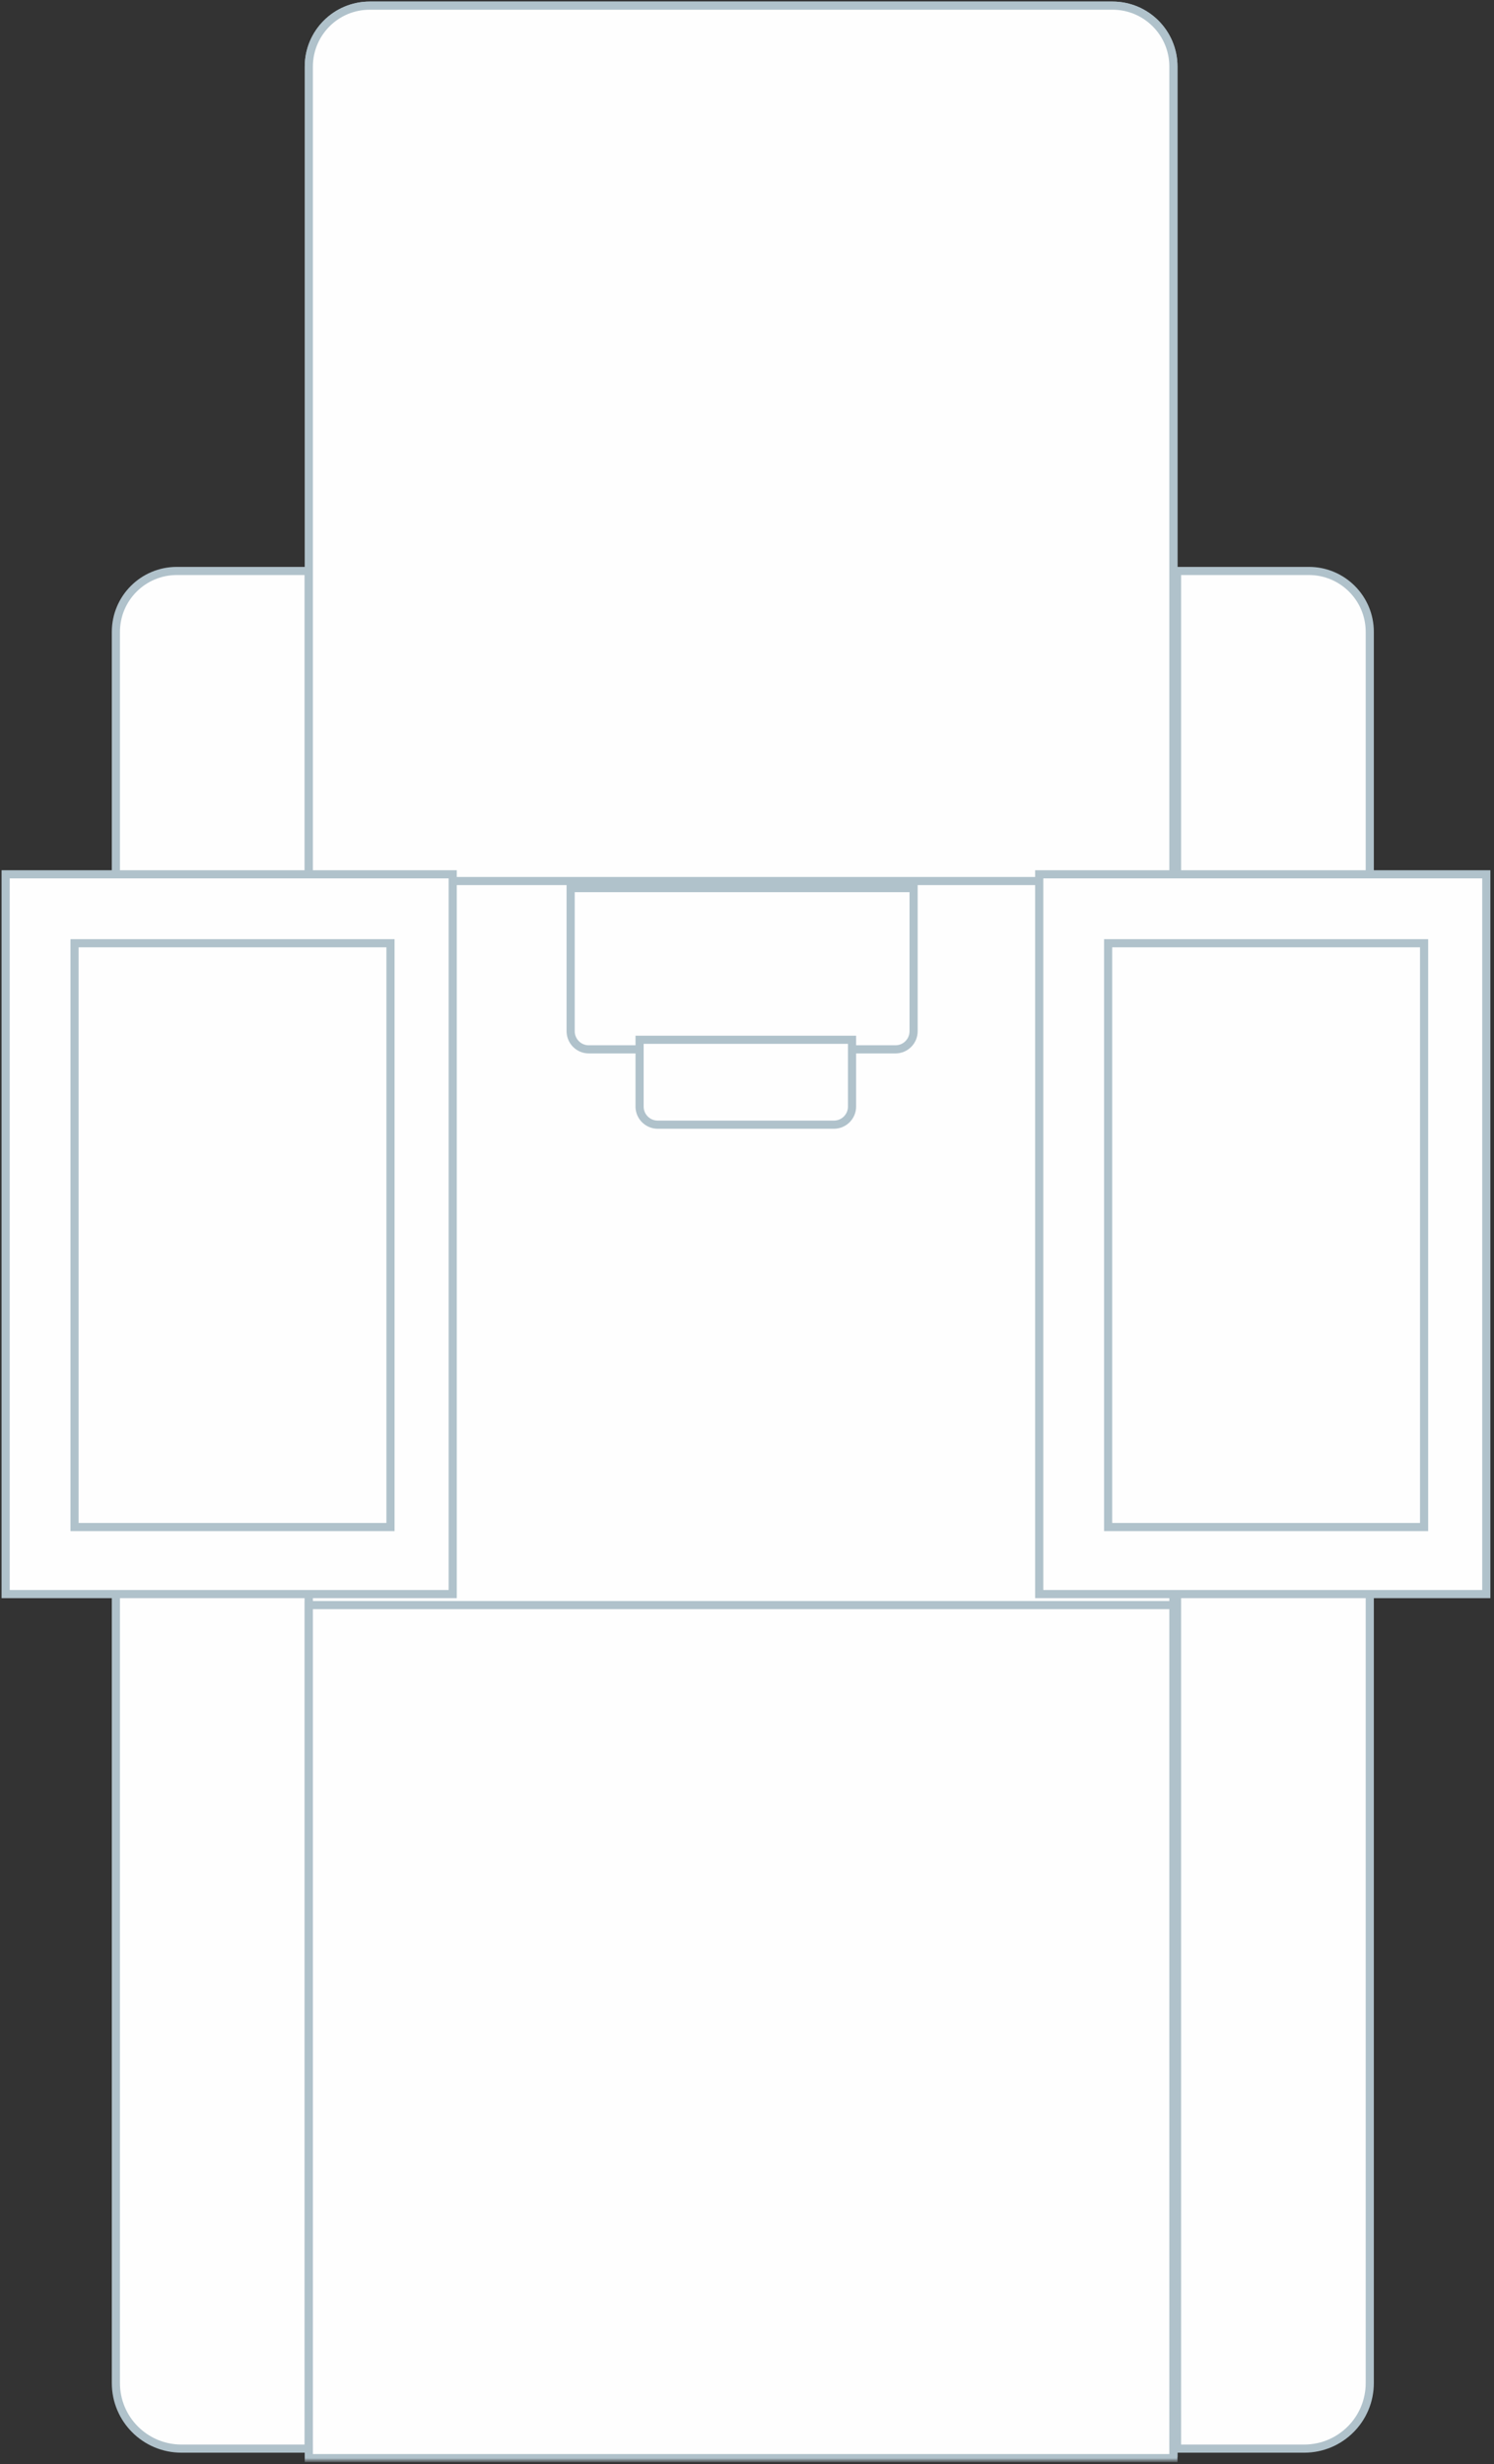 <?xml version="1.0" encoding="UTF-8"?>
<svg width="367px" height="605px" viewBox="0 0 367 605" version="1.1" xmlns="http://www.w3.org/2000/svg" xmlns:xlink="http://www.w3.org/1999/xlink">
    <rect x="0" y="0" width="367" height="605" fill="#333333" stroke="none"/>
    <!-- Generator: Sketch 46.2 (44496) - http://www.bohemiancoding.com/sketch -->
    <title>Page 1</title>
    <desc>Created with Sketch.</desc>
    <defs>
        <polygon id="path-1" points="0 606.237 371 606.237 371 0 0 0"></polygon>
    </defs>
    <g id="Maschinen-" stroke="none" stroke-width="1" fill="none" fill-rule="evenodd">
        <g id="maschinen" transform="translate(-216, -2442)">
            <g id="Page-1" transform="translate(214, 2440)">
                <path d="M46.562,603.186 C37.676,603.186 30.468,595.983 30.468,587.091 L30.468,157.141 C30.468,148.881 37.171,142.183 45.425,142.183 L77.821,142.183 L77.821,603.186 L46.562,603.186 Z" id="Fill-1" fill="#FEFEFE"></path>
                <path d="M46.562,603.186 L77.821,603.186 L77.821,142.183 L45.425,142.183 C37.171,142.183 30.468,148.881 30.468,157.141 L30.468,587.091 C30.468,595.983 37.676,603.186 46.562,603.186 Z" id="Stroke-3" stroke="#B0C2CB" stroke-width="2"></path>
                <path d="M291.138,603.186 L322.391,603.186 C331.278,603.186 338.481,595.983 338.481,587.091 L338.481,157.141 C338.481,148.881 331.788,142.183 323.529,142.183 L291.138,142.183 L291.138,603.186 Z" id="Fill-5" fill="#FEFEFE"></path>
                <path d="M291.138,603.186 L322.391,603.186 C331.278,603.186 338.481,595.983 338.481,587.091 L338.481,157.141 C338.481,148.881 331.788,142.183 323.529,142.183 L291.138,142.183 L291.138,603.186 Z" id="Stroke-7" stroke="#B0C2CB" stroke-width="2"></path>
                <path d="M290.245,604.259 L77.862,604.259 L77.862,18.337 C77.862,10.083 84.56,3.385 92.82,3.385 L275.287,3.385 C283.547,3.385 290.245,10.083 290.245,18.337 L290.245,604.259 Z" id="Fill-9" fill="#FEFEFE"></path>
                <path d="M290.245,604.259 L77.862,604.259 L77.862,18.337 C77.862,10.083 84.56,3.385 92.82,3.385 L275.287,3.385 C283.547,3.385 290.245,10.083 290.245,18.337 L290.245,604.259 Z" id="Stroke-11" stroke="#B0C2CB" stroke-width="2"></path>
                <mask id="mask-2" fill="white">
                    <use xlink:href="#path-1"></use>
                </mask>
                <g id="Clip-14"></g>
                <polygon id="Fill-13" fill="#FEFEFE" mask="url(#mask-2)" points="77.862 605.523 290.245 605.523 290.245 396.083 77.862 396.083"></polygon>
                <polygon id="Stroke-15" stroke="#B0C2CB" stroke-width="2" mask="url(#mask-2)" points="77.862 605.523 290.245 605.523 290.245 396.083 77.862 396.083"></polygon>
                <path d="M290.245,218.315 L77.862,218.315 L77.862,18.337 C77.862,10.083 84.56,3.385 92.82,3.385 L275.293,3.385 C283.552,3.385 290.245,10.083 290.245,18.337 L290.245,218.315 Z" id="Fill-16" fill="#FEFEFE" mask="url(#mask-2)"></path>
                <path d="M290.245,218.315 L77.862,218.315 L77.862,18.337 C77.862,10.083 84.56,3.385 92.82,3.385 L275.293,3.385 C283.552,3.385 290.245,10.083 290.245,18.337 L290.245,218.315 Z" id="Stroke-17" stroke="#B0C2CB" stroke-width="2" mask="url(#mask-2)"></path>
                <path d="M221.973,259.64 L146.637,259.64 C144.175,259.64 142.183,257.643 142.183,255.187 L142.183,220.046 L226.427,220.046 L226.427,255.187 C226.427,257.643 224.435,259.64 221.973,259.64" id="Fill-18" fill="#FEFEFE" mask="url(#mask-2)"></path>
                <path d="M221.973,259.64 L146.637,259.64 C144.175,259.64 142.183,257.643 142.183,255.187 L142.183,220.046 L226.427,220.046 L226.427,255.187 C226.427,257.643 224.435,259.64 221.973,259.64 Z" id="Stroke-19" stroke="#B0C2CB" stroke-width="2" mask="url(#mask-2)"></path>
                <path d="M211.306,257.284 L159.11,257.284 L159.11,273.677 C159.11,276.134 161.102,278.13 163.563,278.13 L206.853,278.13 C209.314,278.13 211.306,276.134 211.306,273.677 L211.306,257.284 Z" id="Fill-20" fill="#FEFEFE" mask="url(#mask-2)"></path>
                <path d="M211.306,257.284 L159.11,257.284 L159.11,273.677 C159.11,276.134 161.102,278.13 163.563,278.13 L206.853,278.13 C209.314,278.13 211.306,276.134 211.306,273.677 L211.306,257.284 Z" id="Stroke-21" stroke="#B0C2CB" stroke-width="2" mask="url(#mask-2)"></path>
                <polygon id="Fill-22" fill="#FEFEFE" mask="url(#mask-2)" points="257.284 393.376 367.11 393.376 367.11 216.661 257.284 216.661"></polygon>
                <polygon id="Stroke-23" stroke="#B0C2CB" stroke-width="2" mask="url(#mask-2)" points="257.284 393.376 367.11 393.376 367.11 216.661 257.284 216.661"></polygon>
                <polygon id="Fill-24" fill="#FEFEFE" mask="url(#mask-2)" points="274.211 376.916 351.827 376.916 351.827 233.587 274.211 233.587"></polygon>
                <polygon id="Stroke-25" stroke="#B0C2CB" stroke-width="2" mask="url(#mask-2)" points="274.211 376.916 351.827 376.916 351.827 233.587 274.211 233.587"></polygon>
                <polygon id="Fill-26" fill="#FEFEFE" mask="url(#mask-2)" points="3.385 393.376 113.206 393.376 113.206 216.661 3.385 216.661"></polygon>
                <polygon id="Stroke-27" stroke="#B0C2CB" stroke-width="2" mask="url(#mask-2)" points="3.385 393.376 113.206 393.376 113.206 216.661 3.385 216.661"></polygon>
                <polygon id="Fill-28" fill="#FEFEFE" mask="url(#mask-2)" points="20.312 376.916 97.923 376.916 97.923 233.587 20.312 233.587"></polygon>
                <polygon id="Stroke-29" stroke="#B0C2CB" stroke-width="2" mask="url(#mask-2)" points="20.312 376.916 97.923 376.916 97.923 233.587 20.312 233.587"></polygon>
            </g>
        </g>
    </g>
</svg>